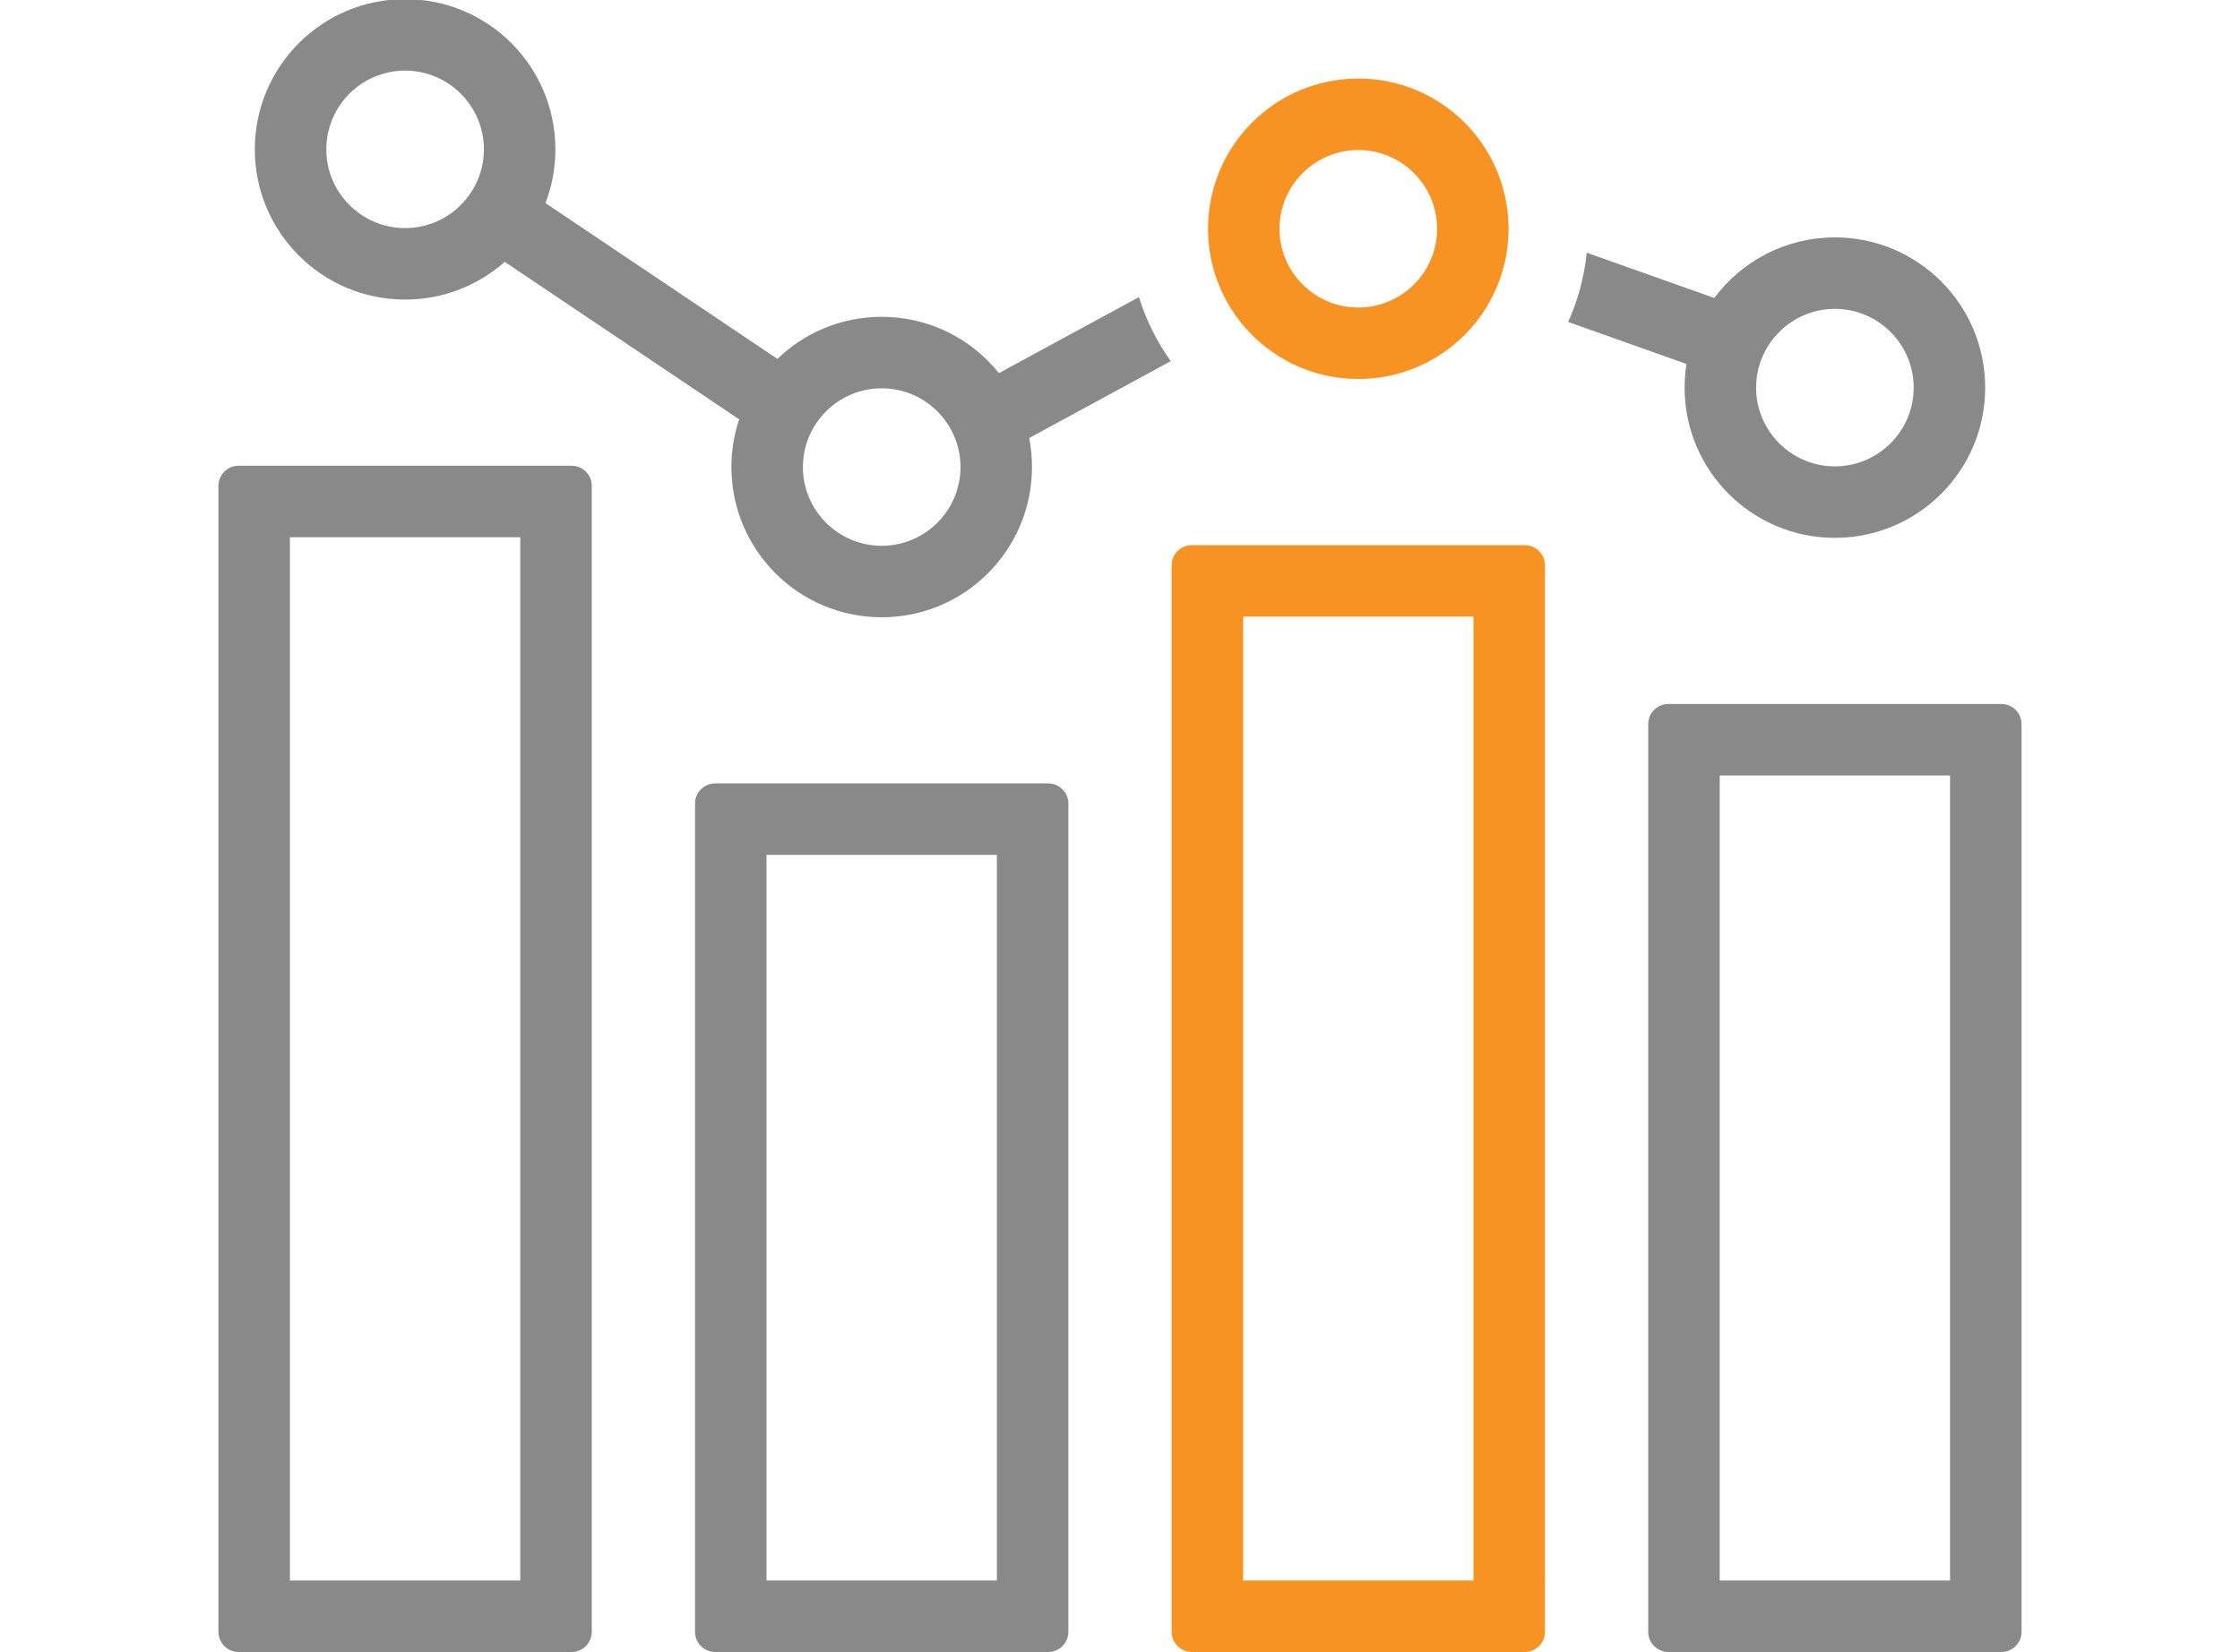 <?xml version="1.0" encoding="utf-8"?>
<!-- Generator: Adobe Illustrator 24.2.3, SVG Export Plug-In . SVG Version: 6.00 Build 0)  -->
<svg version="1.1" id="Layer_1" xmlns="http://www.w3.org/2000/svg" xmlns:xlink="http://www.w3.org/1999/xlink" x="0px" y="0px"
	 viewBox="0 0 282 208" style="enable-background:new 0 0 282 208;" xml:space="preserve">
<style type="text/css">
	.st0{display:none;fill:#EDEDED;}
	.st1{fill:#FFFFFF;}
	.st2{fill:#898989;}
	.st3{fill:#F69322;}
	.st4{display:none;}
	.st5{display:inline;fill:#FFFFFF;}
	.st6{display:inline;fill:#898989;}
	.st7{fill:none;stroke:#898989;stroke-width:9;stroke-linecap:round;stroke-miterlimit:10;}
	.st8{display:none;fill:none;stroke:#898989;stroke-width:9;stroke-linecap:round;stroke-miterlimit:10;}
	.st9{fill-rule:evenodd;clip-rule:evenodd;fill:#FFFFFF;}
	.st10{fill:none;stroke:#F69322;stroke-width:9;stroke-linecap:round;stroke-miterlimit:10;}
	.st11{display:inline;}
	.st12{display:none;fill:#F69322;}
	.st13{fill-rule:evenodd;clip-rule:evenodd;fill:#F69322;}
	.st14{fill:none;stroke:#F69322;stroke-width:5;stroke-miterlimit:10;}
	.st15{fill:none;stroke:#898989;stroke-width:9;stroke-miterlimit:10;}
	.st16{fill-rule:evenodd;clip-rule:evenodd;fill:none;stroke:#898989;stroke-width:18;stroke-miterlimit:10;}
	.st17{fill-rule:evenodd;clip-rule:evenodd;fill:none;stroke:#898989;stroke-width:9;stroke-miterlimit:10;}
	.st18{display:none;fill:none;stroke:#898989;stroke-width:9;stroke-miterlimit:10;}
	.st19{fill:none;stroke:#F69322;stroke-width:9;stroke-miterlimit:10;}
	.st20{fill:none;}
	.st21{display:none;fill:none;stroke:#F69322;stroke-width:9;stroke-linecap:round;stroke-miterlimit:10;}
	.st22{display:inline;fill:none;stroke:#F69322;stroke-width:9;stroke-linecap:round;stroke-miterlimit:10;}
	.st23{fill-rule:evenodd;clip-rule:evenodd;fill:none;stroke:#F69322;stroke-width:9;stroke-linecap:round;stroke-miterlimit:10;}
	.st24{fill-rule:evenodd;clip-rule:evenodd;fill:none;stroke:#898989;stroke-width:9;stroke-linecap:round;stroke-miterlimit:10;}
	.st25{fill:none;stroke:#F7931E;stroke-width:9;stroke-linecap:round;stroke-miterlimit:10;}
	.st26{fill:none;stroke:#F7931E;stroke-width:9;stroke-miterlimit:10;}
	.st27{fill:#F7931E;}
	.st28{display:none;fill:#898989;}
	.st29{fill:none;stroke:#F69322;stroke-width:8;stroke-miterlimit:10;}
	.st30{fill:none;stroke:#F69322;stroke-width:8;stroke-linecap:round;stroke-miterlimit:10;}
	.st31{display:inline;fill:none;stroke:#898989;stroke-width:9;stroke-miterlimit:10;}
	
		.st32{fill-rule:evenodd;clip-rule:evenodd;fill:#FFFFFF;stroke:#FFFFFF;stroke-width:9;stroke-linecap:round;stroke-miterlimit:10;}
	.st33{fill:none;stroke:#F69322;stroke-width:9;stroke-linecap:round;stroke-miterlimit:10;stroke-dasharray:7.337,17.425;}
	.st34{fill:none;stroke:#F69322;stroke-width:9;stroke-linecap:round;stroke-miterlimit:10;stroke-dasharray:4.154,16.617;}
	.st35{fill:none;stroke:#898989;stroke-width:9;stroke-linejoin:round;stroke-miterlimit:10;}
	
		.st36{display:none;fill-rule:evenodd;clip-rule:evenodd;fill:none;stroke:#898989;stroke-width:9;stroke-linecap:round;stroke-miterlimit:10;}
	.st37{fill:#008453;}
	.st38{fill-rule:evenodd;clip-rule:evenodd;fill:#898989;}
	.st39{fill:none;stroke:#898989;stroke-width:9;stroke-linecap:round;stroke-linejoin:round;stroke-miterlimit:10;}
	.st40{fill:url(#SVGID_1_);}
	.st41{fill:url(#SVGID_2_);}
	.st42{fill:none;stroke:#F69322;stroke-width:9;stroke-linecap:round;stroke-linejoin:round;stroke-miterlimit:10;}
	.st43{fill:none;stroke:#FFFFFF;stroke-width:9;stroke-miterlimit:10;}
	.st44{fill:#FFFFFF;stroke:#F69322;stroke-width:9;stroke-linecap:round;stroke-miterlimit:10;}
	.st45{fill:#FFFFFF;stroke:#F69322;stroke-width:9;stroke-miterlimit:10;}
	.st46{fill:#FFFFFF;stroke:#F69322;stroke-width:9;stroke-linecap:round;stroke-linejoin:round;stroke-miterlimit:10;}
	.st47{fill:#FFFFFF;stroke:#898989;stroke-width:9;stroke-linecap:round;stroke-linejoin:round;stroke-miterlimit:10;}
</style>
<path class="st2" d="M71.96,58.64H30.04c-1.4,0-2.54,1.13-2.54,2.54v144.28c0,1.4,1.14,2.54,2.54,2.54h41.92
	c1.4,0,2.54-1.14,2.54-2.54V61.18C74.5,59.77,73.36,58.64,71.96,58.64z M65.5,199h-29V67.64h29V199z"/>
<path class="st2" d="M131.96,98.64H90.04c-1.4,0-2.54,1.13-2.54,2.54v104.28c0,1.4,1.14,2.54,2.54,2.54h41.92
	c1.4,0,2.54-1.14,2.54-2.54V101.18C134.5,99.77,133.36,98.64,131.96,98.64z M125.5,199h-29v-91.36h29V199z"/>
<path class="st3" d="M191.96,68.64h-41.92c-1.4,0-2.54,1.13-2.54,2.54v134.28c0,1.4,1.14,2.54,2.54,2.54h41.92
	c1.4,0,2.54-1.14,2.54-2.54V71.18C194.5,69.77,193.36,68.64,191.96,68.64z M185.5,199h-29V77.64h29V199z"/>
<path class="st3" d="M189.91,28.32C189.65,18.09,181.29,9.89,171,9.89c-10.45,0-18.92,8.47-18.92,18.92c0,1.26,0.12,2.49,0.36,3.68
	c0.6,3.05,1.94,5.84,3.82,8.17c3.46,4.31,8.78,7.06,14.74,7.06c7.44,0,13.88-4.3,16.96-10.54c1.26-2.52,1.96-5.37,1.96-8.37
	C189.92,28.64,189.92,28.48,189.91,28.32z M171,38.72c-5.47,0-9.92-4.45-9.92-9.91c0-5.47,4.45-9.92,9.92-9.92
	c5.47,0,9.92,4.45,9.92,9.92C180.92,34.27,176.47,38.72,171,38.72z"/>
<path class="st2" d="M251.96,88.64h-41.92c-1.4,0-2.54,1.13-2.54,2.54v114.28c0,1.4,1.14,2.54,2.54,2.54h41.92
	c1.4,0,2.54-1.14,2.54-2.54V91.18C254.5,89.77,253.36,88.64,251.96,88.64z M245.5,199h-29V97.64h29V199z"/>
<path class="st2" d="M147.39,45.47c-1.74-2.43-3.1-5.15-4.01-8.06l-17.62,9.57c-3.46-4.32-8.79-7.09-14.76-7.09
	c-5.1,0-9.74,2.02-13.13,5.3l-29.2-19.62c0.81-2.1,1.25-4.38,1.25-6.76C69.92,8.36,61.45-0.11,51-0.11S32.08,8.36,32.08,18.81
	c0,10.44,8.47,18.91,18.92,18.91c4.81,0,9.21-1.8,12.54-4.75L93.06,52.8c-0.64,1.89-0.98,3.91-0.98,6.01
	c0,10.44,8.47,18.91,18.92,18.91s18.92-8.47,18.92-18.91c0-1.25-0.12-2.48-0.35-3.66L147.39,45.47z M51,28.72
	c-5.47,0-9.92-4.45-9.92-9.91c0-5.47,4.45-9.92,9.92-9.92c5.47,0,9.92,4.45,9.92,9.92C60.92,24.27,56.47,28.72,51,28.72z M111,68.72
	c-5.47,0-9.92-4.45-9.92-9.91c0-5.47,4.45-9.92,9.92-9.92c5.47,0,9.92,4.45,9.92,9.92C120.92,64.27,116.47,68.72,111,68.72z"/>
<path class="st2" d="M231,29.89c-6.22,0-11.73,3-15.18,7.63l-16.06-5.7c-0.32,3.08-1.12,6.01-2.34,8.72l14.9,5.29
	c-0.16,0.97-0.24,1.96-0.24,2.98c0,10.44,8.47,18.91,18.92,18.91s18.92-8.47,18.92-18.91C249.92,38.36,241.45,29.89,231,29.89z
	 M231,58.72c-5.47,0-9.92-4.45-9.92-9.91c0-5.47,4.45-9.92,9.92-9.92c5.47,0,9.92,4.45,9.92,9.92
	C240.92,54.27,236.47,58.72,231,58.72z"/>
</svg>
